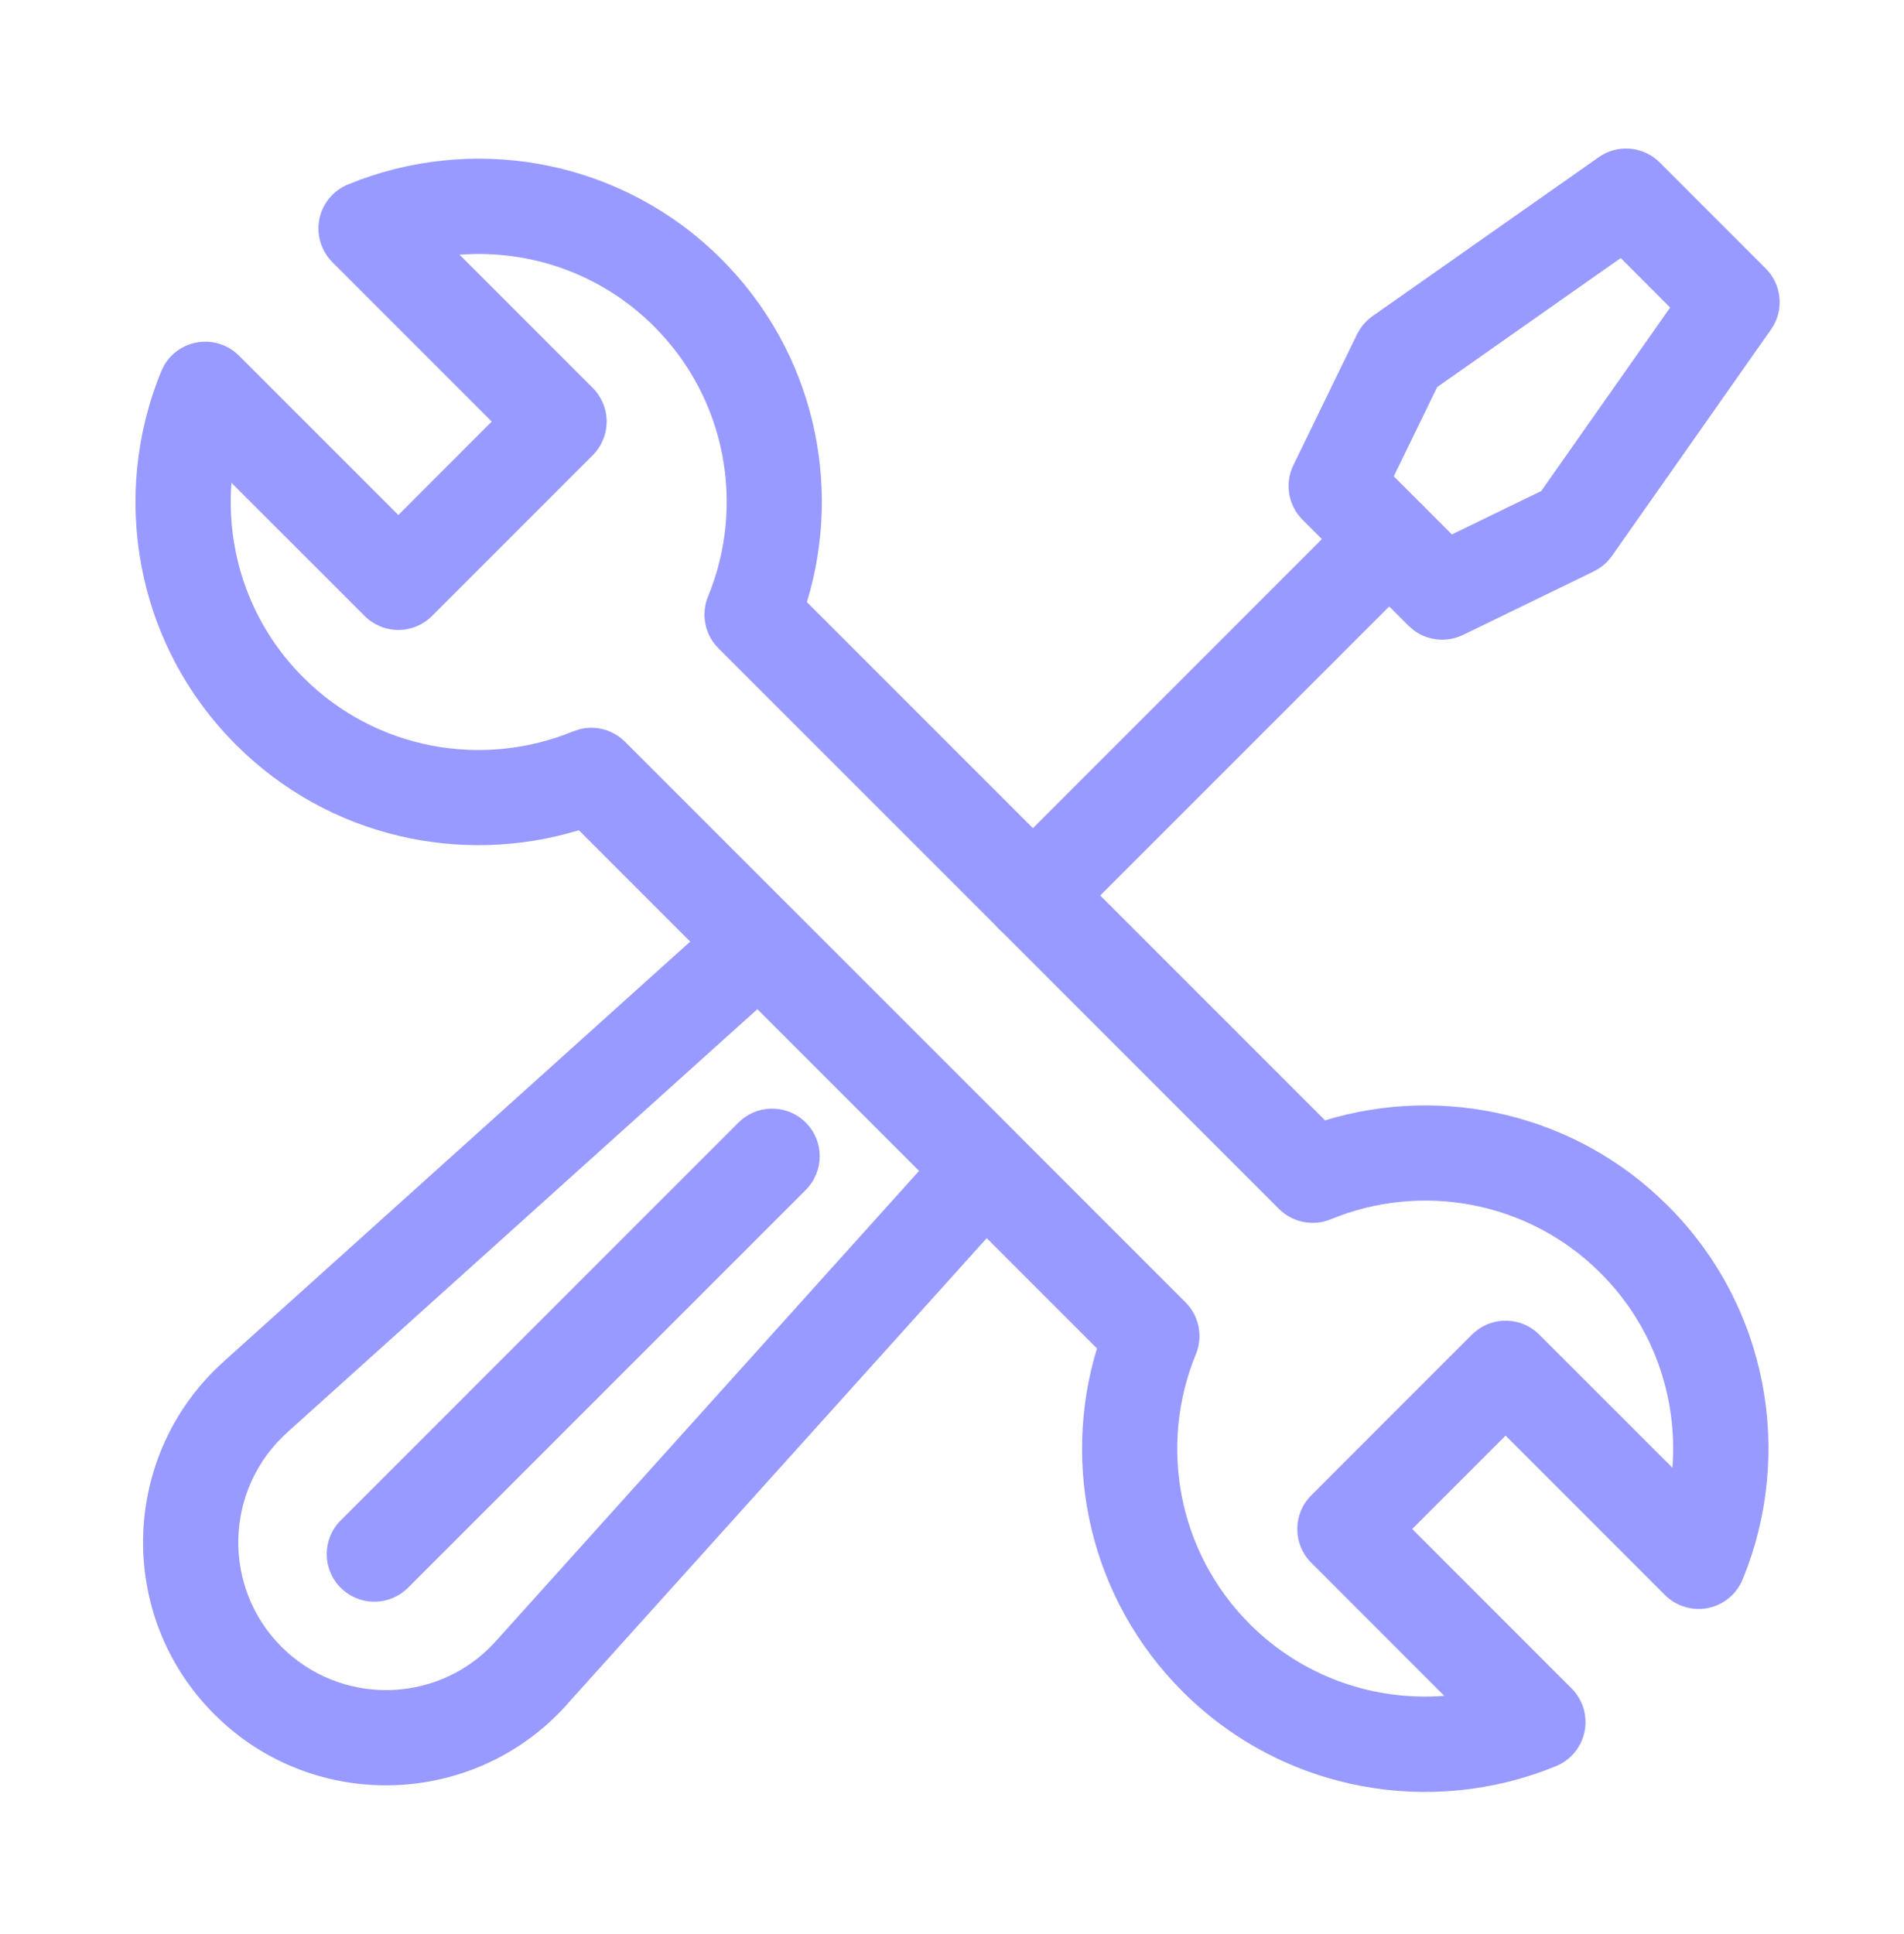 <svg width="64" height="65" viewBox="0 0 64 65" fill="none" xmlns="http://www.w3.org/2000/svg">
<path d="M12.089 6.047C16.179 4.536 20.96 5.421 24.25 8.711C27.371 11.832 28.324 16.293 27.123 20.237L44.539 37.653C48.482 36.452 52.945 37.406 56.067 40.528C59.463 43.924 60.295 48.907 58.576 53.083C58.373 53.577 57.935 53.938 57.411 54.043C56.886 54.148 56.344 53.984 55.965 53.606L50.608 48.248L47.469 51.387L52.826 56.745C53.205 57.123 53.368 57.666 53.264 58.19C53.172 58.649 52.884 59.043 52.483 59.27L52.303 59.356C48.129 61.075 43.144 60.242 39.748 56.847C36.627 53.725 35.672 49.262 36.873 45.318L19.458 27.903C15.515 29.103 11.052 28.151 7.931 25.029C4.535 21.633 3.703 16.65 5.422 12.475L5.508 12.295C5.735 11.893 6.128 11.607 6.587 11.515C7.112 11.411 7.654 11.575 8.033 11.953L13.389 17.309L16.529 14.168L11.173 8.812C10.795 8.434 10.63 7.891 10.734 7.367C10.839 6.842 11.2 6.405 11.695 6.201L12.089 6.047ZM15.448 8.561L19.923 13.037C20.223 13.337 20.392 13.744 20.392 14.168C20.392 14.593 20.223 15 19.923 15.3L14.52 20.703C14.22 21.003 13.813 21.172 13.389 21.172C12.965 21.172 12.558 21.003 12.258 20.703L7.781 16.228C7.6 18.573 8.403 20.977 10.194 22.767C12.644 25.217 16.245 25.824 19.267 24.579L19.495 24.506C20.033 24.374 20.608 24.528 21.008 24.928L39.85 43.77C40.306 44.227 40.444 44.913 40.198 45.511C38.954 48.535 39.561 52.134 42.011 54.584C43.801 56.374 46.205 57.175 48.548 56.995L44.075 52.52C43.45 51.895 43.45 50.882 44.075 50.258L49.478 44.854L49.6 44.745C50.228 44.232 51.155 44.269 51.74 44.854L56.215 49.328C56.396 46.984 55.594 44.58 53.804 42.79C51.354 40.34 47.753 39.733 44.731 40.978C44.134 41.224 43.447 41.086 42.99 40.629L24.148 21.787C23.692 21.331 23.554 20.644 23.8 20.047C25.044 17.023 24.437 13.423 21.987 10.973C20.197 9.183 17.793 8.38 15.448 8.561Z" fill="#989AFF"/>
<path d="M24.57 30.422C25.2 29.957 26.086 30.015 26.65 30.579L34.233 38.162C34.834 38.764 34.86 39.731 34.291 40.364L19.075 57.262L19.077 57.264C16.052 60.664 10.859 60.918 7.517 57.912L7.2 57.611L7.198 57.608C3.883 54.288 4.038 48.863 7.541 45.74L24.448 30.522L24.57 30.422ZM9.681 48.118L9.675 48.125C7.541 50.023 7.445 53.327 9.462 55.347L9.655 55.529C11.688 57.359 14.847 57.205 16.686 55.137L16.692 55.129L30.895 39.35L25.459 33.915L9.681 48.118Z" fill="#989AFF"/>
<path d="M45.565 16.987C46.19 16.363 47.203 16.363 47.828 16.987C48.452 17.612 48.452 18.625 47.828 19.25L35.848 31.23C35.223 31.854 34.21 31.854 33.586 31.23C32.961 30.605 32.961 29.592 33.586 28.967L45.565 16.987Z" fill="#989AFF"/>
<path d="M53.86 5.205C54.482 4.847 55.275 4.946 55.79 5.461L59.353 9.025L59.45 9.131C59.909 9.682 59.948 10.479 59.529 11.075L54.185 18.681C54.068 18.848 53.922 18.991 53.753 19.102L53.576 19.202L49.176 21.339C48.639 21.6 48.009 21.538 47.537 21.195L47.345 21.031L43.782 17.467C43.3 16.985 43.176 16.249 43.474 15.636L45.614 11.236L45.714 11.061C45.824 10.892 45.966 10.744 46.132 10.627L53.74 5.283L53.86 5.205ZM48.31 13.008L46.849 16.009L48.803 17.962L51.807 16.502L56.139 10.336L54.478 8.673L48.31 13.008Z" fill="#989AFF"/>
<path d="M24.943 37.619C25.572 37.106 26.5 37.142 27.085 37.728C27.71 38.353 27.71 39.366 27.085 39.991L13.714 53.362L13.592 53.472C12.963 53.984 12.037 53.948 11.451 53.362C10.826 52.738 10.826 51.723 11.451 51.099L24.821 37.728L24.943 37.619Z" fill="#989AFF"/>
</svg>

